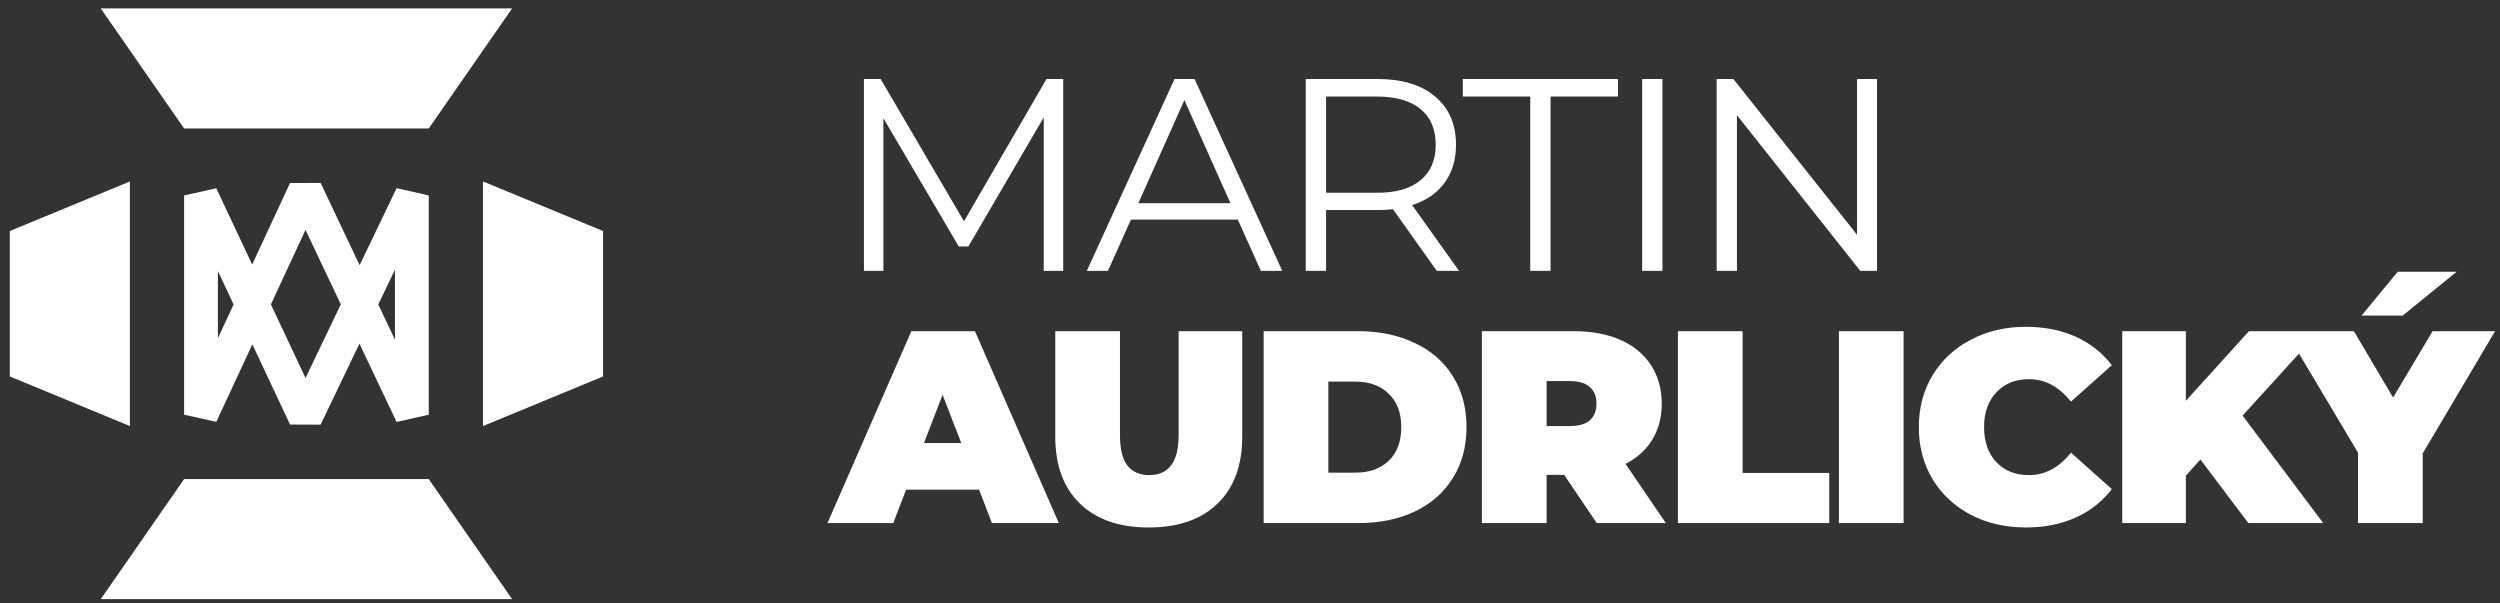 <svg width="228" height="55" viewBox="0 0 228 55" fill="none" xmlns="http://www.w3.org/2000/svg">
<rect x="0" y="0" width="228" height="55" fill="#333333" stroke="none"/>
<path d="M96.965 7.205V24.705H95.19V10.705L88.315 22.48H87.44L80.565 10.78V24.705H78.79V7.205H80.315L87.915 20.18L95.44 7.205H96.965ZM112.892 20.03H103.142L101.042 24.705H99.117L107.117 7.205H108.942L116.942 24.705H114.992L112.892 20.03ZM112.217 18.53L108.017 9.13L103.817 18.53H112.217ZM131.037 24.705L127.037 19.08C126.587 19.13 126.12 19.155 125.637 19.155H120.937V24.705H119.087V7.205H125.637C127.87 7.205 129.62 7.739 130.887 8.805C132.154 9.872 132.787 11.339 132.787 13.205C132.787 14.572 132.437 15.73 131.737 16.68C131.054 17.614 130.07 18.289 128.787 18.705L133.062 24.705H131.037ZM125.587 17.58C127.32 17.58 128.645 17.197 129.562 16.43C130.479 15.664 130.937 14.589 130.937 13.205C130.937 11.789 130.479 10.705 129.562 9.955C128.645 9.189 127.32 8.805 125.587 8.805H120.937V17.58H125.587ZM139.559 8.805H133.409V7.205H147.559V8.805H141.409V24.705H139.559V8.805ZM149.765 7.205H151.615V24.705H149.765V7.205ZM171.184 7.205V24.705H169.659L158.409 10.505V24.705H156.559V7.205H158.084L169.359 21.405V7.205H171.184ZM89.29 44.655H82.64L81.465 47.705H75.465L83.115 30.205H88.915L96.565 47.705H90.465L89.29 44.655ZM87.665 40.405L85.965 36.005L84.265 40.405H87.665ZM104.766 48.105C102.082 48.105 99.991 47.38 98.491 45.93C96.991 44.48 96.241 42.447 96.241 39.83V30.205H102.141V39.655C102.141 40.939 102.366 41.872 102.816 42.455C103.282 43.039 103.949 43.33 104.816 43.33C105.682 43.33 106.341 43.039 106.791 42.455C107.257 41.872 107.491 40.939 107.491 39.655V30.205H113.291V39.83C113.291 42.447 112.541 44.48 111.041 45.93C109.541 47.38 107.449 48.105 104.766 48.105ZM115.245 30.205H123.87C125.82 30.205 127.537 30.564 129.02 31.28C130.52 31.98 131.678 32.989 132.495 34.305C133.328 35.622 133.745 37.172 133.745 38.955C133.745 40.739 133.328 42.289 132.495 43.605C131.678 44.922 130.52 45.939 129.02 46.655C127.537 47.355 125.82 47.705 123.87 47.705H115.245V30.205ZM123.62 43.105C124.887 43.105 125.895 42.747 126.645 42.03C127.412 41.297 127.795 40.272 127.795 38.955C127.795 37.639 127.412 36.622 126.645 35.905C125.895 35.172 124.887 34.805 123.62 34.805H121.145V43.105H123.62ZM142.649 43.305H141.049V47.705H135.149V30.205H143.574C145.191 30.205 146.599 30.472 147.799 31.005C148.999 31.539 149.924 32.305 150.574 33.305C151.224 34.305 151.549 35.472 151.549 36.805C151.549 38.055 151.266 39.147 150.699 40.08C150.133 41.014 149.316 41.755 148.249 42.305L151.924 47.705H145.624L142.649 43.305ZM145.599 36.805C145.599 36.155 145.399 35.655 144.999 35.305C144.599 34.939 143.999 34.755 143.199 34.755H141.049V38.855H143.199C143.999 38.855 144.599 38.68 144.999 38.33C145.399 37.964 145.599 37.455 145.599 36.805ZM153.027 30.205H158.927V43.13H166.827V47.705H153.027V30.205ZM167.707 30.205H173.607V47.705H167.707V30.205ZM184.747 48.105C182.897 48.105 181.231 47.722 179.747 46.955C178.264 46.172 177.097 45.089 176.247 43.705C175.414 42.305 174.997 40.722 174.997 38.955C174.997 37.189 175.414 35.614 176.247 34.23C177.097 32.83 178.264 31.747 179.747 30.98C181.231 30.197 182.897 29.805 184.747 29.805C186.447 29.805 187.964 30.105 189.297 30.705C190.631 31.305 191.731 32.172 192.597 33.305L188.872 36.63C187.789 35.264 186.514 34.58 185.047 34.58C183.814 34.58 182.822 34.98 182.072 35.78C181.322 36.564 180.947 37.622 180.947 38.955C180.947 40.289 181.322 41.355 182.072 42.155C182.822 42.939 183.814 43.33 185.047 43.33C186.514 43.33 187.789 42.647 188.872 41.28L192.597 44.605C191.731 45.739 190.631 46.605 189.297 47.205C187.964 47.805 186.447 48.105 184.747 48.105ZM200.676 41.905L199.351 43.38V47.705H193.551V30.205H199.351V36.555L205.101 30.205H211.526L204.526 37.905L211.876 47.705H205.051L200.676 41.905ZM220.95 41.355V47.705H215.05V41.28L208.45 30.205H214.675L218.25 36.255L221.85 30.205H227.55L220.95 41.355ZM218.675 24.78H224.05L219.125 28.78H215.375L218.675 24.78Z" fill="white"/>
<path fill-rule="evenodd" clip-rule="evenodd" d="M26.45 16.693L29.24 16.682L32.799 24.185L36.172 17.157L39.103 17.824V37.821L36.169 38.481L32.782 31.342L29.237 38.729L26.453 38.718L23.014 31.403L19.729 38.47L16.791 37.821V17.824L19.726 17.168L22.997 24.124L26.45 16.693ZM24.706 27.759L27.862 34.471L31.083 27.759L27.862 20.968L24.706 27.759ZM21.304 27.767L19.873 24.723V30.847L21.304 27.767ZM34.498 27.767L36.02 30.976V24.596L34.498 27.767Z" fill="white"/>
<path d="M9.188 0.768H46.705L39.1 11.719H16.793L9.188 0.768Z" fill="white"/>
<path d="M9.188 54.642H46.705L39.1 43.691H16.793L9.188 54.642Z" fill="white"/>
<path d="M44.047 16.548L44.047 38.856L54.998 34.334L54.998 21.07L44.047 16.548Z" fill="white"/>
<path d="M11.847 16.548L11.847 38.856L0.895 34.334L0.895 21.07L11.847 16.548Z" fill="white"/>
</svg>
